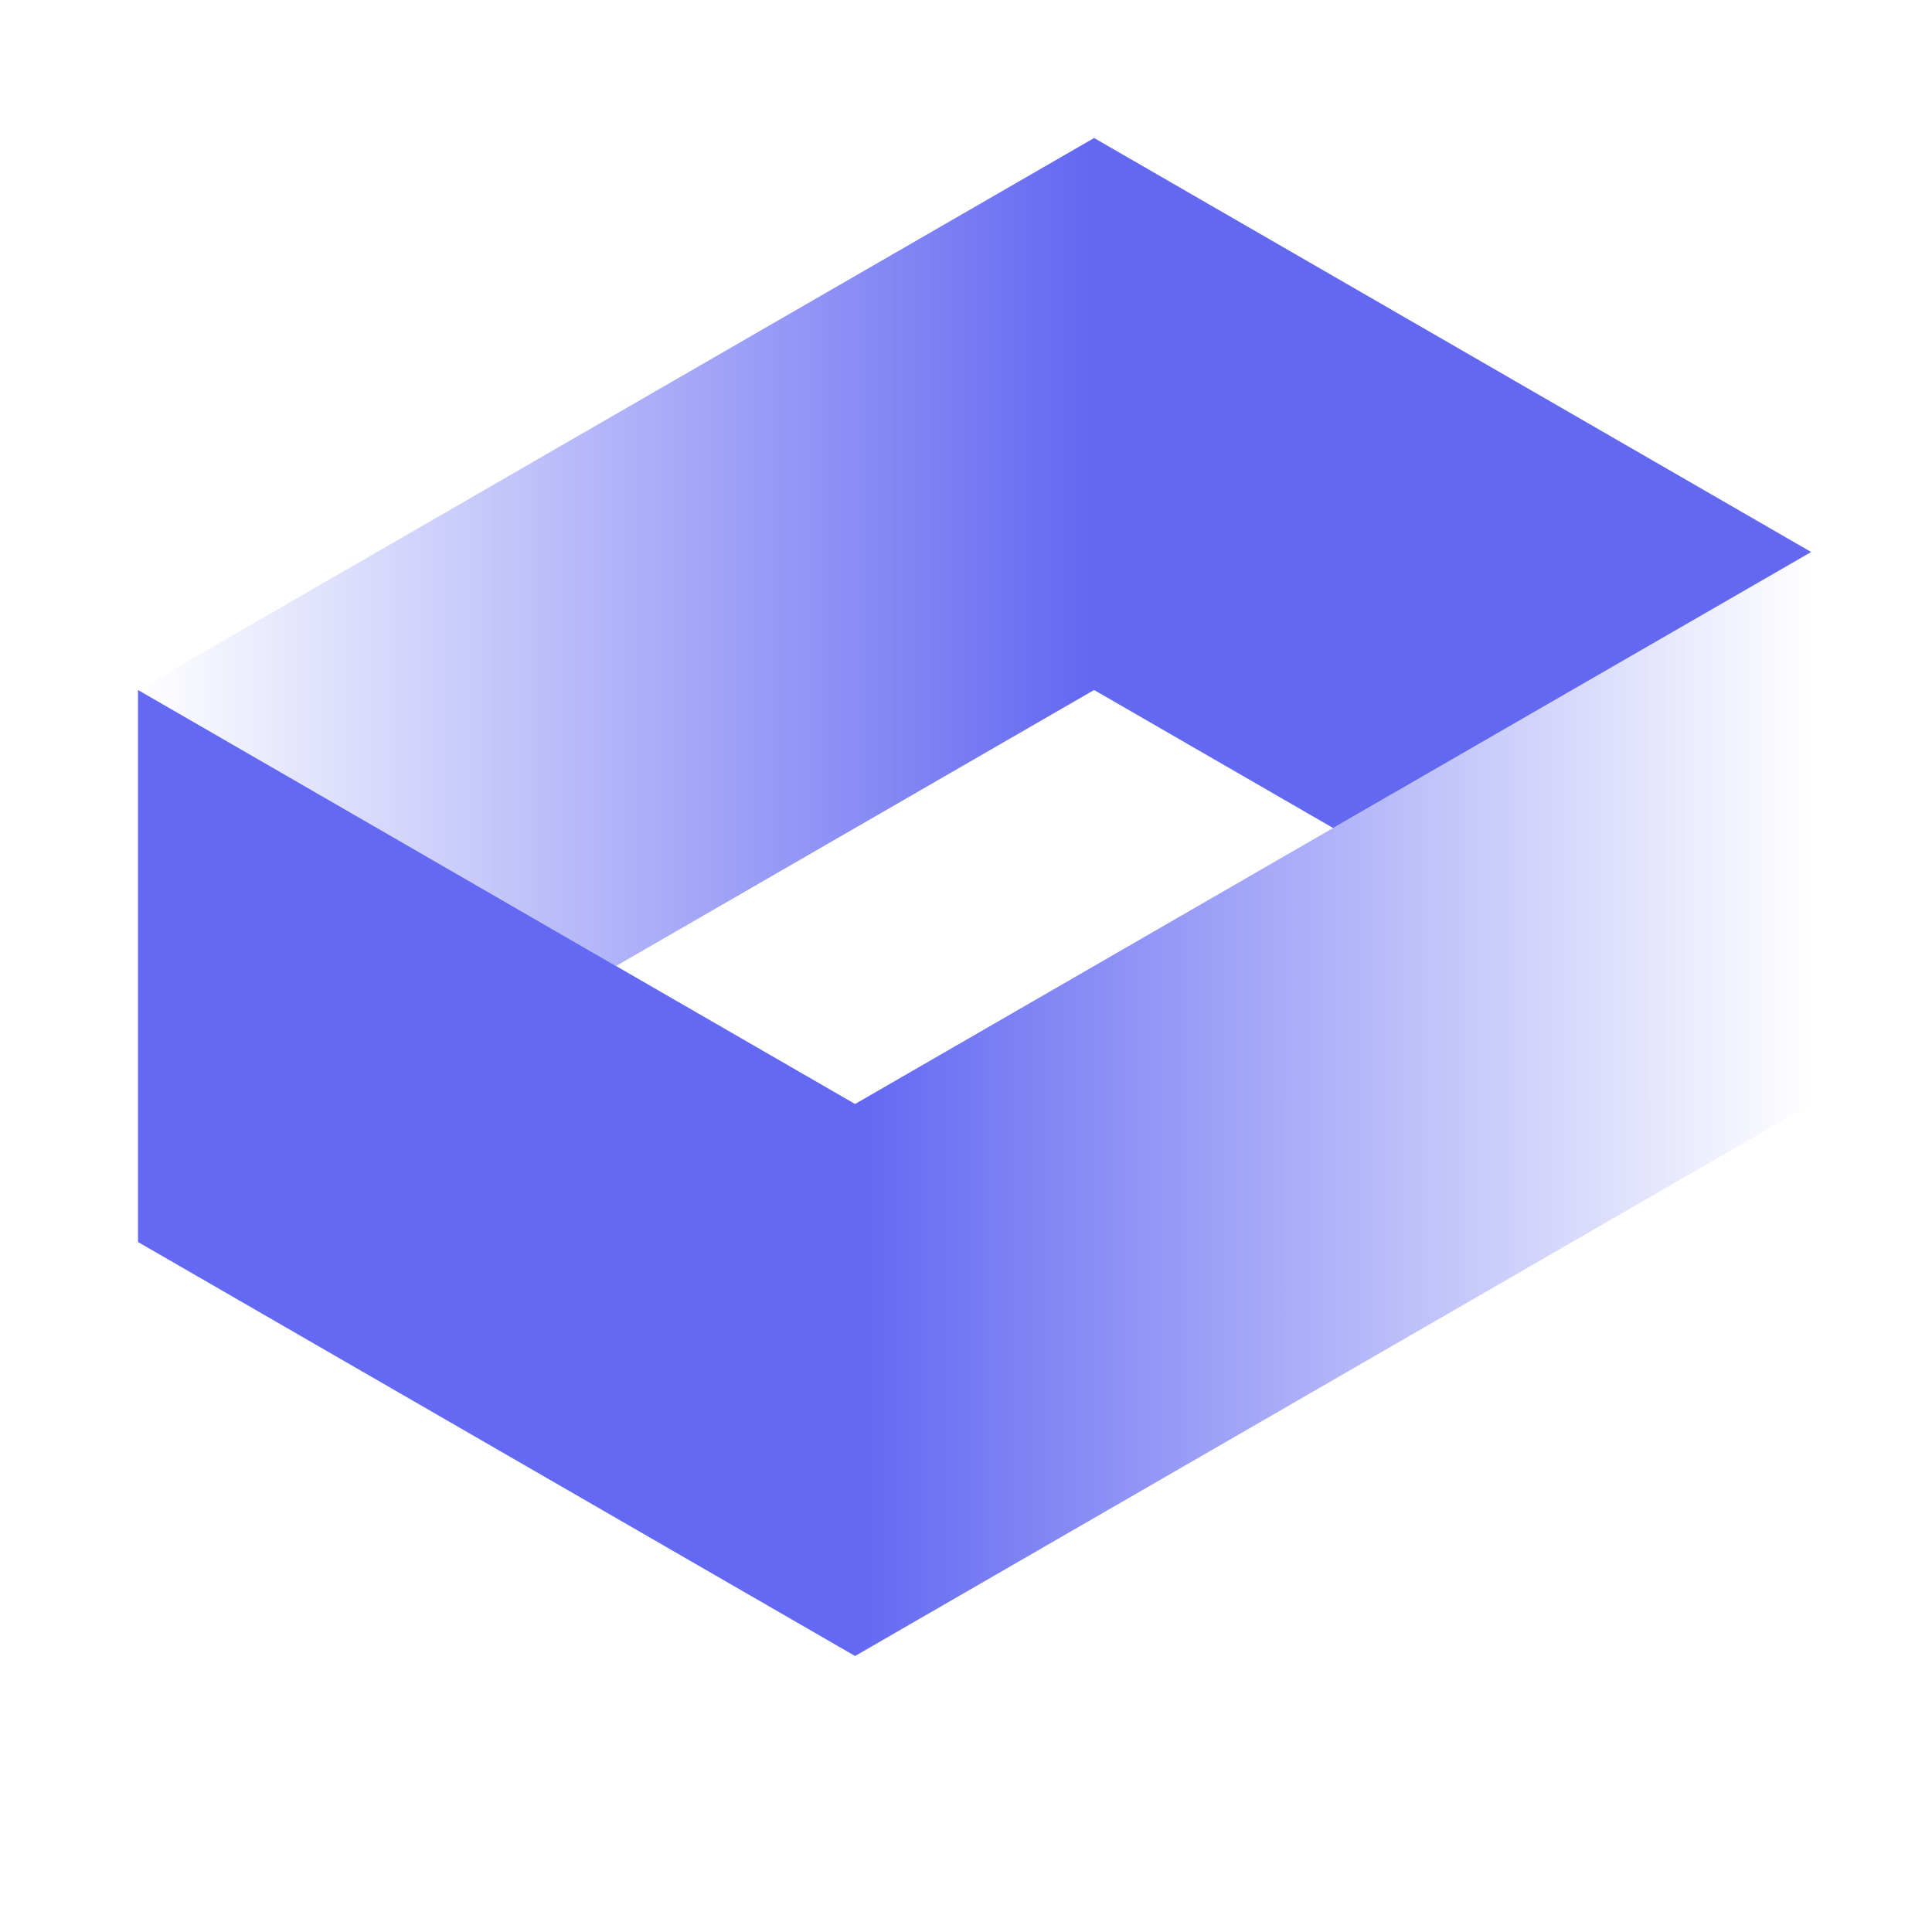 <svg width="512" height="512" viewBox="0 0 512 512" fill="none" xmlns="http://www.w3.org/2000/svg">
<path d="M36.571 329.143V182.857L226.602 292.571L479.976 146.286V292.571L226.602 438.857L36.571 329.143Z" fill="url(#paint0_linear_5_18)"/>
<path fill-rule="evenodd" clip-rule="evenodd" d="M353.289 219.429L289.946 182.857L163.259 256L36.571 182.857L289.946 36.571L479.976 146.286L353.289 219.429Z" fill="url(#paint1_linear_5_18)"/>
<defs>
<linearGradient id="paint0_linear_5_18" x1="228.571" y1="278.857" x2="480" y2="278.857" gradientUnits="userSpaceOnUse">
<stop stop-color="#6369F2"/>
<stop offset="1" stop-color="#6369F2" stop-opacity="0"/>
</linearGradient>
<linearGradient id="paint1_linear_5_18" x1="36.571" y1="136" x2="288" y2="136" gradientUnits="userSpaceOnUse">
<stop stop-color="#6369F2" stop-opacity="0"/>
<stop offset="1" stop-color="#6368F1"/>
</linearGradient>
</defs>
</svg>
